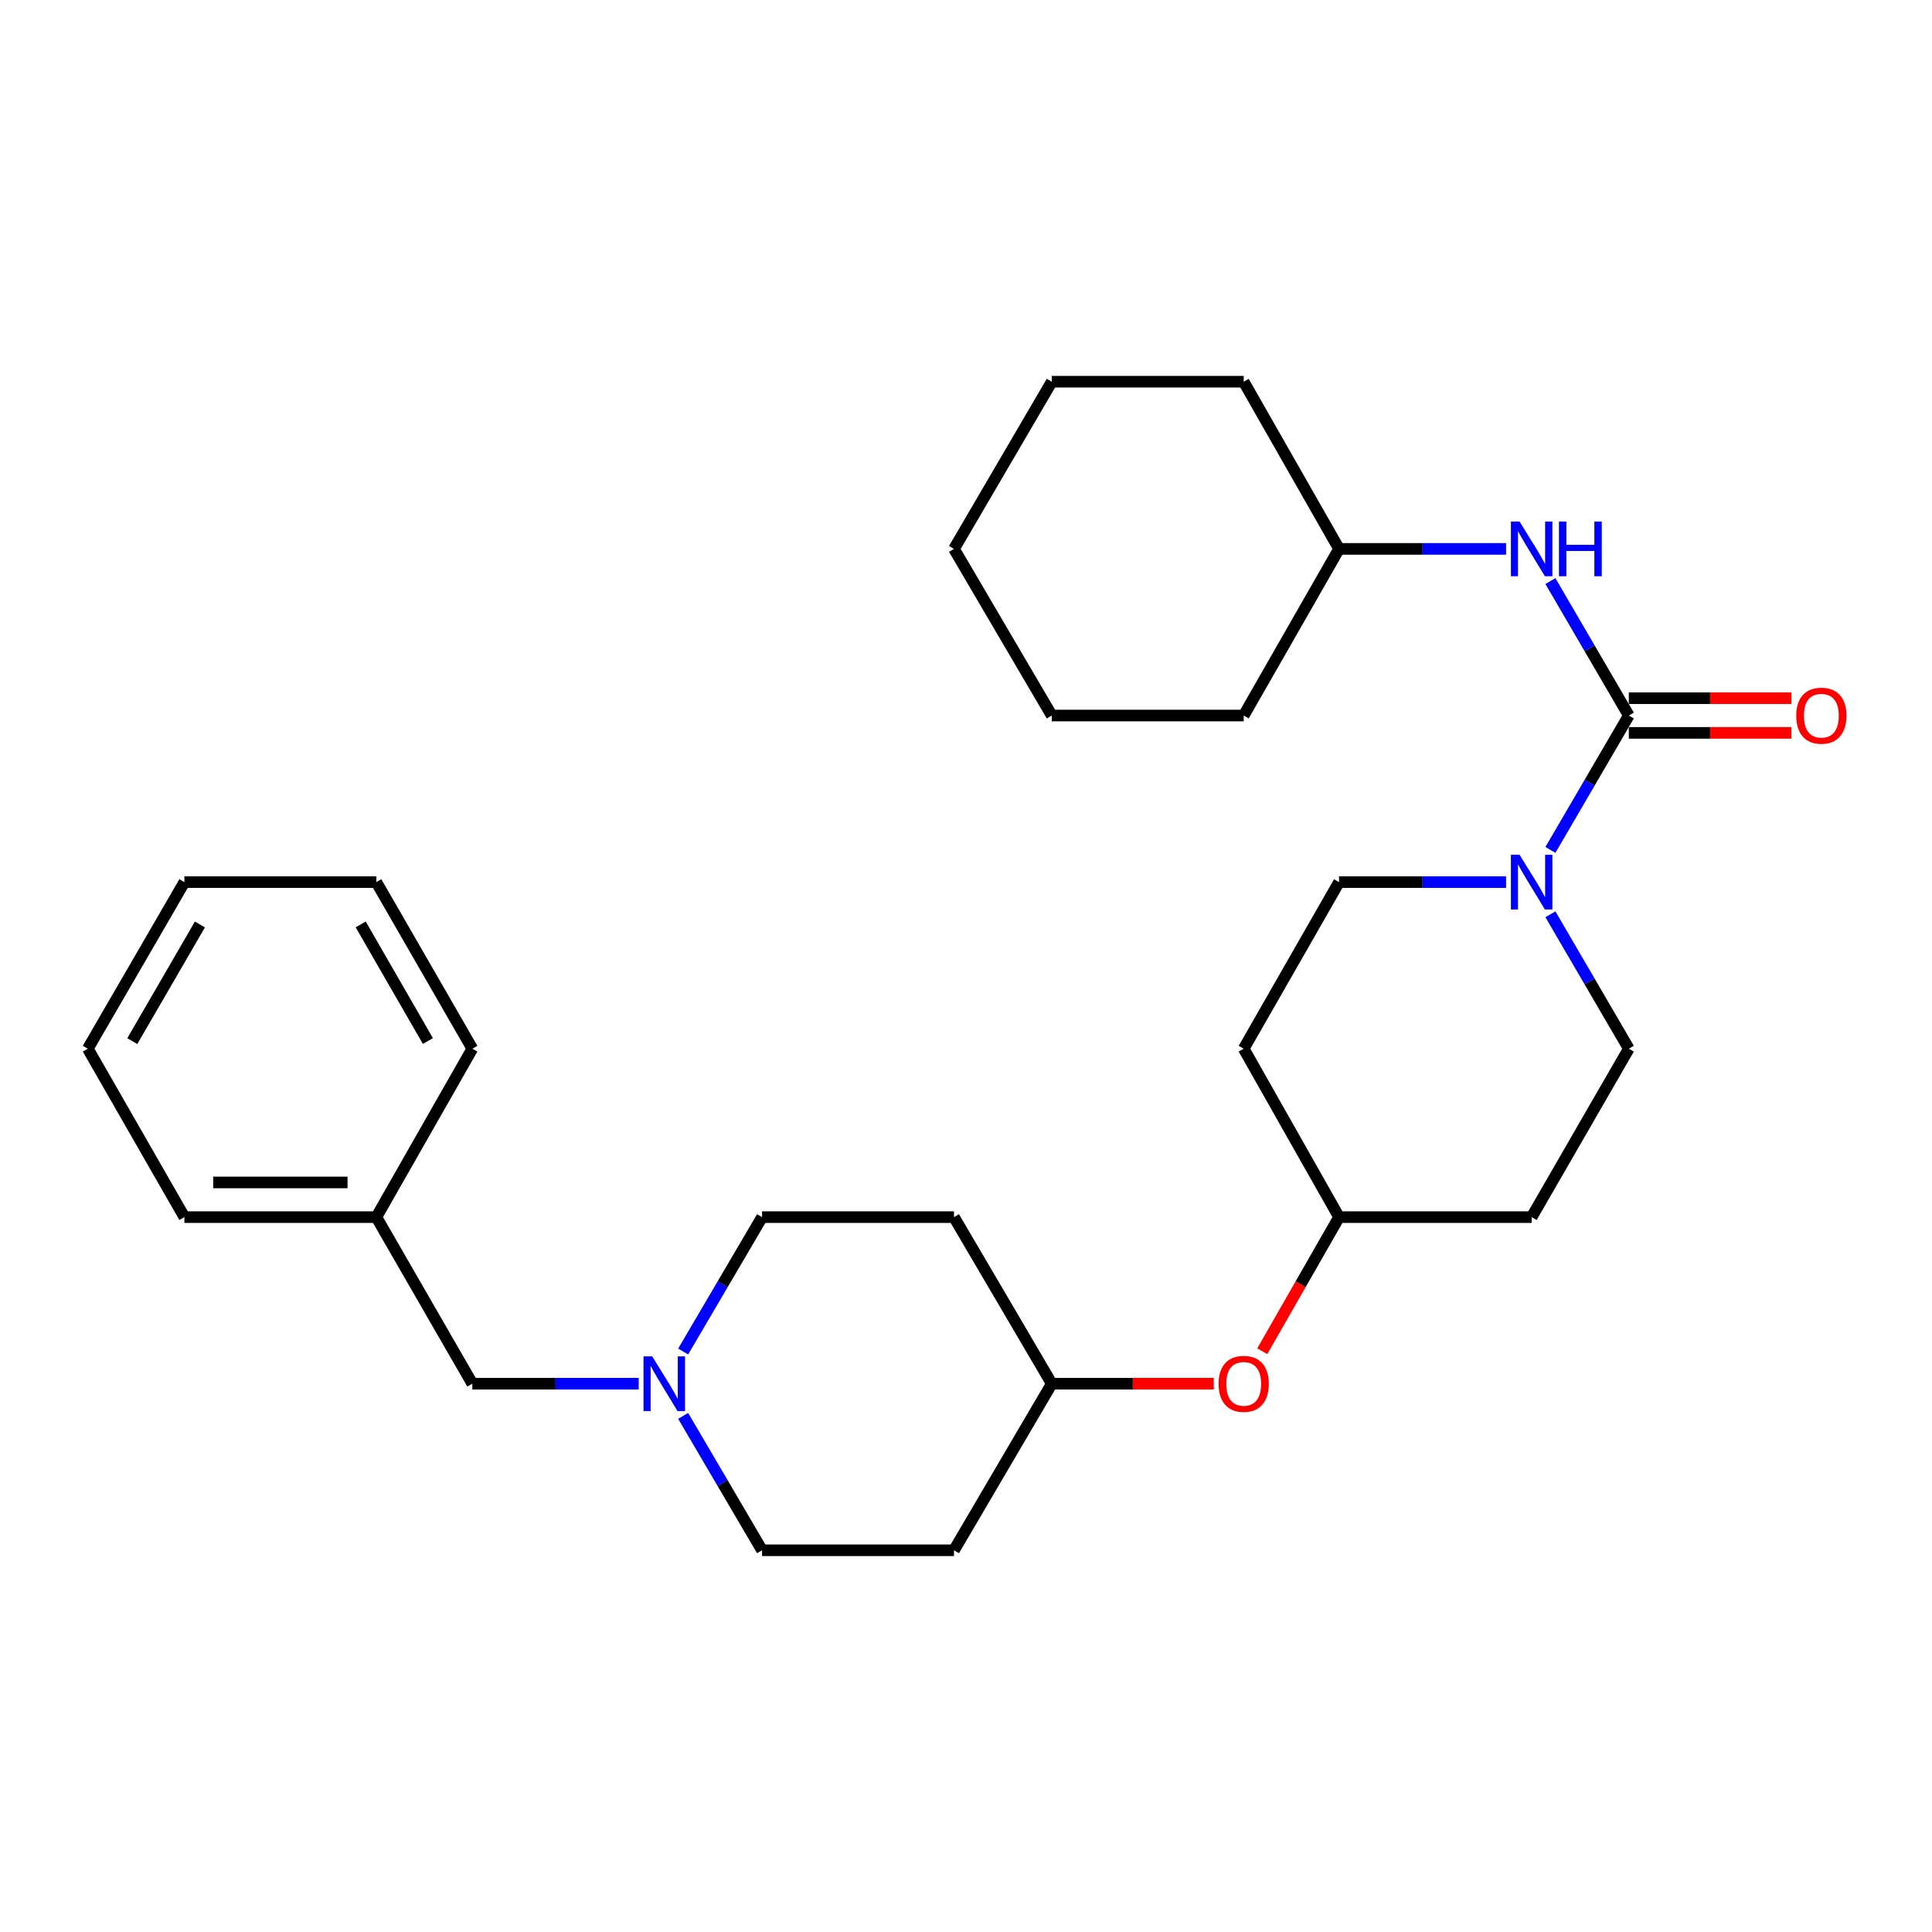 <?xml version='1.0' encoding='iso-8859-1'?>
<svg version='1.1' baseProfile='full'
              xmlns='http://www.w3.org/2000/svg'
                      xmlns:rdkit='http://www.rdkit.org/xml'
                      xmlns:xlink='http://www.w3.org/1999/xlink'
                  xml:space='preserve'
width='1000px' height='1000px' viewBox='0 0 1000 1000'>
<!-- END OF HEADER -->
<rect style='opacity:1.0;fill:#FFFFFF;stroke:none' width='1000' height='1000' x='0' y='0'> </rect>
<path class='bond-0' d='M 843.075,370.359 L 822.783,405.142' style='fill:none;fill-rule:evenodd;stroke:#000000;stroke-width:6px;stroke-linecap:butt;stroke-linejoin:miter;stroke-opacity:1' />
<path class='bond-0' d='M 822.783,405.142 L 802.491,439.925' style='fill:none;fill-rule:evenodd;stroke:#0000FF;stroke-width:6px;stroke-linecap:butt;stroke-linejoin:miter;stroke-opacity:1' />
<path class='bond-1' d='M 843.075,370.359 L 822.782,335.562' style='fill:none;fill-rule:evenodd;stroke:#000000;stroke-width:6px;stroke-linecap:butt;stroke-linejoin:miter;stroke-opacity:1' />
<path class='bond-1' d='M 822.782,335.562 L 802.488,300.764' style='fill:none;fill-rule:evenodd;stroke:#0000FF;stroke-width:6px;stroke-linecap:butt;stroke-linejoin:miter;stroke-opacity:1' />
<path class='bond-3' d='M 843.075,379.334 L 885.157,379.334' style='fill:none;fill-rule:evenodd;stroke:#000000;stroke-width:6px;stroke-linecap:butt;stroke-linejoin:miter;stroke-opacity:1' />
<path class='bond-3' d='M 885.157,379.334 L 927.238,379.334' style='fill:none;fill-rule:evenodd;stroke:#FF0000;stroke-width:6px;stroke-linecap:butt;stroke-linejoin:miter;stroke-opacity:1' />
<path class='bond-3' d='M 843.075,361.384 L 885.157,361.384' style='fill:none;fill-rule:evenodd;stroke:#000000;stroke-width:6px;stroke-linecap:butt;stroke-linejoin:miter;stroke-opacity:1' />
<path class='bond-3' d='M 885.157,361.384 L 927.238,361.384' style='fill:none;fill-rule:evenodd;stroke:#FF0000;stroke-width:6px;stroke-linecap:butt;stroke-linejoin:miter;stroke-opacity:1' />
<path class='bond-4' d='M 802.491,473.236 L 822.783,508.019' style='fill:none;fill-rule:evenodd;stroke:#0000FF;stroke-width:6px;stroke-linecap:butt;stroke-linejoin:miter;stroke-opacity:1' />
<path class='bond-4' d='M 822.783,508.019 L 843.075,542.801' style='fill:none;fill-rule:evenodd;stroke:#000000;stroke-width:6px;stroke-linecap:butt;stroke-linejoin:miter;stroke-opacity:1' />
<path class='bond-5' d='M 779.542,456.58 L 736.317,456.58' style='fill:none;fill-rule:evenodd;stroke:#0000FF;stroke-width:6px;stroke-linecap:butt;stroke-linejoin:miter;stroke-opacity:1' />
<path class='bond-5' d='M 736.317,456.58 L 693.091,456.58' style='fill:none;fill-rule:evenodd;stroke:#000000;stroke-width:6px;stroke-linecap:butt;stroke-linejoin:miter;stroke-opacity:1' />
<path class='bond-16' d='M 779.542,284.108 L 736.317,284.108' style='fill:none;fill-rule:evenodd;stroke:#0000FF;stroke-width:6px;stroke-linecap:butt;stroke-linejoin:miter;stroke-opacity:1' />
<path class='bond-16' d='M 736.317,284.108 L 693.091,284.108' style='fill:none;fill-rule:evenodd;stroke:#000000;stroke-width:6px;stroke-linecap:butt;stroke-linejoin:miter;stroke-opacity:1' />
<path class='bond-2' d='M 353.607,732.861 L 374.022,767.641' style='fill:none;fill-rule:evenodd;stroke:#0000FF;stroke-width:6px;stroke-linecap:butt;stroke-linejoin:miter;stroke-opacity:1' />
<path class='bond-2' d='M 374.022,767.641 L 394.438,802.422' style='fill:none;fill-rule:evenodd;stroke:#000000;stroke-width:6px;stroke-linecap:butt;stroke-linejoin:miter;stroke-opacity:1' />
<path class='bond-8' d='M 330.604,716.201 L 287.544,716.201' style='fill:none;fill-rule:evenodd;stroke:#0000FF;stroke-width:6px;stroke-linecap:butt;stroke-linejoin:miter;stroke-opacity:1' />
<path class='bond-8' d='M 287.544,716.201 L 244.483,716.201' style='fill:none;fill-rule:evenodd;stroke:#000000;stroke-width:6px;stroke-linecap:butt;stroke-linejoin:miter;stroke-opacity:1' />
<path class='bond-30' d='M 353.607,699.542 L 374.022,664.761' style='fill:none;fill-rule:evenodd;stroke:#0000FF;stroke-width:6px;stroke-linecap:butt;stroke-linejoin:miter;stroke-opacity:1' />
<path class='bond-30' d='M 374.022,664.761 L 394.438,629.98' style='fill:none;fill-rule:evenodd;stroke:#000000;stroke-width:6px;stroke-linecap:butt;stroke-linejoin:miter;stroke-opacity:1' />
<path class='bond-7' d='M 843.075,542.801 L 792.775,629.98' style='fill:none;fill-rule:evenodd;stroke:#000000;stroke-width:6px;stroke-linecap:butt;stroke-linejoin:miter;stroke-opacity:1' />
<path class='bond-6' d='M 693.091,456.58 L 643.737,542.801' style='fill:none;fill-rule:evenodd;stroke:#000000;stroke-width:6px;stroke-linecap:butt;stroke-linejoin:miter;stroke-opacity:1' />
<path class='bond-14' d='M 643.737,542.801 L 693.091,629.98' style='fill:none;fill-rule:evenodd;stroke:#000000;stroke-width:6px;stroke-linecap:butt;stroke-linejoin:miter;stroke-opacity:1' />
<path class='bond-28' d='M 792.775,629.98 L 693.091,629.98' style='fill:none;fill-rule:evenodd;stroke:#000000;stroke-width:6px;stroke-linecap:butt;stroke-linejoin:miter;stroke-opacity:1' />
<path class='bond-17' d='M 244.483,716.201 L 194.791,629.98' style='fill:none;fill-rule:evenodd;stroke:#000000;stroke-width:6px;stroke-linecap:butt;stroke-linejoin:miter;stroke-opacity:1' />
<path class='bond-9' d='M 653.356,699.397 L 673.223,664.689' style='fill:none;fill-rule:evenodd;stroke:#FF0000;stroke-width:6px;stroke-linecap:butt;stroke-linejoin:miter;stroke-opacity:1' />
<path class='bond-9' d='M 673.223,664.689 L 693.091,629.98' style='fill:none;fill-rule:evenodd;stroke:#000000;stroke-width:6px;stroke-linecap:butt;stroke-linejoin:miter;stroke-opacity:1' />
<path class='bond-15' d='M 628.254,716.201 L 586.323,716.201' style='fill:none;fill-rule:evenodd;stroke:#FF0000;stroke-width:6px;stroke-linecap:butt;stroke-linejoin:miter;stroke-opacity:1' />
<path class='bond-15' d='M 586.323,716.201 L 544.393,716.201' style='fill:none;fill-rule:evenodd;stroke:#000000;stroke-width:6px;stroke-linecap:butt;stroke-linejoin:miter;stroke-opacity:1' />
<path class='bond-10' d='M 493.783,629.98 L 544.393,716.201' style='fill:none;fill-rule:evenodd;stroke:#000000;stroke-width:6px;stroke-linecap:butt;stroke-linejoin:miter;stroke-opacity:1' />
<path class='bond-13' d='M 493.783,629.98 L 394.438,629.98' style='fill:none;fill-rule:evenodd;stroke:#000000;stroke-width:6px;stroke-linecap:butt;stroke-linejoin:miter;stroke-opacity:1' />
<path class='bond-11' d='M 493.783,802.422 L 544.393,716.201' style='fill:none;fill-rule:evenodd;stroke:#000000;stroke-width:6px;stroke-linecap:butt;stroke-linejoin:miter;stroke-opacity:1' />
<path class='bond-12' d='M 493.783,802.422 L 394.438,802.422' style='fill:none;fill-rule:evenodd;stroke:#000000;stroke-width:6px;stroke-linecap:butt;stroke-linejoin:miter;stroke-opacity:1' />
<path class='bond-20' d='M 693.091,284.108 L 643.737,197.578' style='fill:none;fill-rule:evenodd;stroke:#000000;stroke-width:6px;stroke-linecap:butt;stroke-linejoin:miter;stroke-opacity:1' />
<path class='bond-21' d='M 693.091,284.108 L 643.737,370.359' style='fill:none;fill-rule:evenodd;stroke:#000000;stroke-width:6px;stroke-linecap:butt;stroke-linejoin:miter;stroke-opacity:1' />
<path class='bond-18' d='M 194.791,629.98 L 95.446,629.98' style='fill:none;fill-rule:evenodd;stroke:#000000;stroke-width:6px;stroke-linecap:butt;stroke-linejoin:miter;stroke-opacity:1' />
<path class='bond-18' d='M 179.889,612.03 L 110.348,612.03' style='fill:none;fill-rule:evenodd;stroke:#000000;stroke-width:6px;stroke-linecap:butt;stroke-linejoin:miter;stroke-opacity:1' />
<path class='bond-19' d='M 194.791,629.98 L 244.483,542.801' style='fill:none;fill-rule:evenodd;stroke:#000000;stroke-width:6px;stroke-linecap:butt;stroke-linejoin:miter;stroke-opacity:1' />
<path class='bond-23' d='M 95.446,629.98 L 45.455,542.801' style='fill:none;fill-rule:evenodd;stroke:#000000;stroke-width:6px;stroke-linecap:butt;stroke-linejoin:miter;stroke-opacity:1' />
<path class='bond-22' d='M 244.483,542.801 L 194.791,456.58' style='fill:none;fill-rule:evenodd;stroke:#000000;stroke-width:6px;stroke-linecap:butt;stroke-linejoin:miter;stroke-opacity:1' />
<path class='bond-22' d='M 221.477,538.832 L 186.693,478.477' style='fill:none;fill-rule:evenodd;stroke:#000000;stroke-width:6px;stroke-linecap:butt;stroke-linejoin:miter;stroke-opacity:1' />
<path class='bond-24' d='M 643.737,197.578 L 544.393,197.578' style='fill:none;fill-rule:evenodd;stroke:#000000;stroke-width:6px;stroke-linecap:butt;stroke-linejoin:miter;stroke-opacity:1' />
<path class='bond-25' d='M 643.737,370.359 L 544.393,370.359' style='fill:none;fill-rule:evenodd;stroke:#000000;stroke-width:6px;stroke-linecap:butt;stroke-linejoin:miter;stroke-opacity:1' />
<path class='bond-26' d='M 194.791,456.58 L 95.446,456.58' style='fill:none;fill-rule:evenodd;stroke:#000000;stroke-width:6px;stroke-linecap:butt;stroke-linejoin:miter;stroke-opacity:1' />
<path class='bond-31' d='M 45.455,542.801 L 95.446,456.58' style='fill:none;fill-rule:evenodd;stroke:#000000;stroke-width:6px;stroke-linecap:butt;stroke-linejoin:miter;stroke-opacity:1' />
<path class='bond-31' d='M 68.482,538.872 L 103.476,478.517' style='fill:none;fill-rule:evenodd;stroke:#000000;stroke-width:6px;stroke-linecap:butt;stroke-linejoin:miter;stroke-opacity:1' />
<path class='bond-29' d='M 544.393,197.578 L 493.783,284.108' style='fill:none;fill-rule:evenodd;stroke:#000000;stroke-width:6px;stroke-linecap:butt;stroke-linejoin:miter;stroke-opacity:1' />
<path class='bond-27' d='M 544.393,370.359 L 493.783,284.108' style='fill:none;fill-rule:evenodd;stroke:#000000;stroke-width:6px;stroke-linecap:butt;stroke-linejoin:miter;stroke-opacity:1' />
<path  class='atom-1' d='M 786.515 442.42
L 795.795 457.42
Q 796.715 458.9, 798.195 461.58
Q 799.675 464.26, 799.755 464.42
L 799.755 442.42
L 803.515 442.42
L 803.515 470.74
L 799.635 470.74
L 789.675 454.34
Q 788.515 452.42, 787.275 450.22
Q 786.075 448.02, 785.715 447.34
L 785.715 470.74
L 782.035 470.74
L 782.035 442.42
L 786.515 442.42
' fill='#0000FF'/>
<path  class='atom-2' d='M 786.515 269.948
L 795.795 284.948
Q 796.715 286.428, 798.195 289.108
Q 799.675 291.788, 799.755 291.948
L 799.755 269.948
L 803.515 269.948
L 803.515 298.268
L 799.635 298.268
L 789.675 281.868
Q 788.515 279.948, 787.275 277.748
Q 786.075 275.548, 785.715 274.868
L 785.715 298.268
L 782.035 298.268
L 782.035 269.948
L 786.515 269.948
' fill='#0000FF'/>
<path  class='atom-2' d='M 806.915 269.948
L 810.755 269.948
L 810.755 281.988
L 825.235 281.988
L 825.235 269.948
L 829.075 269.948
L 829.075 298.268
L 825.235 298.268
L 825.235 285.188
L 810.755 285.188
L 810.755 298.268
L 806.915 298.268
L 806.915 269.948
' fill='#0000FF'/>
<path  class='atom-3' d='M 337.568 702.041
L 346.848 717.041
Q 347.768 718.521, 349.248 721.201
Q 350.728 723.881, 350.808 724.041
L 350.808 702.041
L 354.568 702.041
L 354.568 730.361
L 350.688 730.361
L 340.728 713.961
Q 339.568 712.041, 338.328 709.841
Q 337.128 707.641, 336.768 706.961
L 336.768 730.361
L 333.088 730.361
L 333.088 702.041
L 337.568 702.041
' fill='#0000FF'/>
<path  class='atom-4' d='M 929.729 370.439
Q 929.729 363.639, 933.089 359.839
Q 936.449 356.039, 942.729 356.039
Q 949.009 356.039, 952.369 359.839
Q 955.729 363.639, 955.729 370.439
Q 955.729 377.319, 952.329 381.239
Q 948.929 385.119, 942.729 385.119
Q 936.489 385.119, 933.089 381.239
Q 929.729 377.359, 929.729 370.439
M 942.729 381.919
Q 947.049 381.919, 949.369 379.039
Q 951.729 376.119, 951.729 370.439
Q 951.729 364.879, 949.369 362.079
Q 947.049 359.239, 942.729 359.239
Q 938.409 359.239, 936.049 362.039
Q 933.729 364.839, 933.729 370.439
Q 933.729 376.159, 936.049 379.039
Q 938.409 381.919, 942.729 381.919
' fill='#FF0000'/>
<path  class='atom-10' d='M 630.737 716.281
Q 630.737 709.481, 634.097 705.681
Q 637.457 701.881, 643.737 701.881
Q 650.017 701.881, 653.377 705.681
Q 656.737 709.481, 656.737 716.281
Q 656.737 723.161, 653.337 727.081
Q 649.937 730.961, 643.737 730.961
Q 637.497 730.961, 634.097 727.081
Q 630.737 723.201, 630.737 716.281
M 643.737 727.761
Q 648.057 727.761, 650.377 724.881
Q 652.737 721.961, 652.737 716.281
Q 652.737 710.721, 650.377 707.921
Q 648.057 705.081, 643.737 705.081
Q 639.417 705.081, 637.057 707.881
Q 634.737 710.681, 634.737 716.281
Q 634.737 722.001, 637.057 724.881
Q 639.417 727.761, 643.737 727.761
' fill='#FF0000'/>
</svg>

